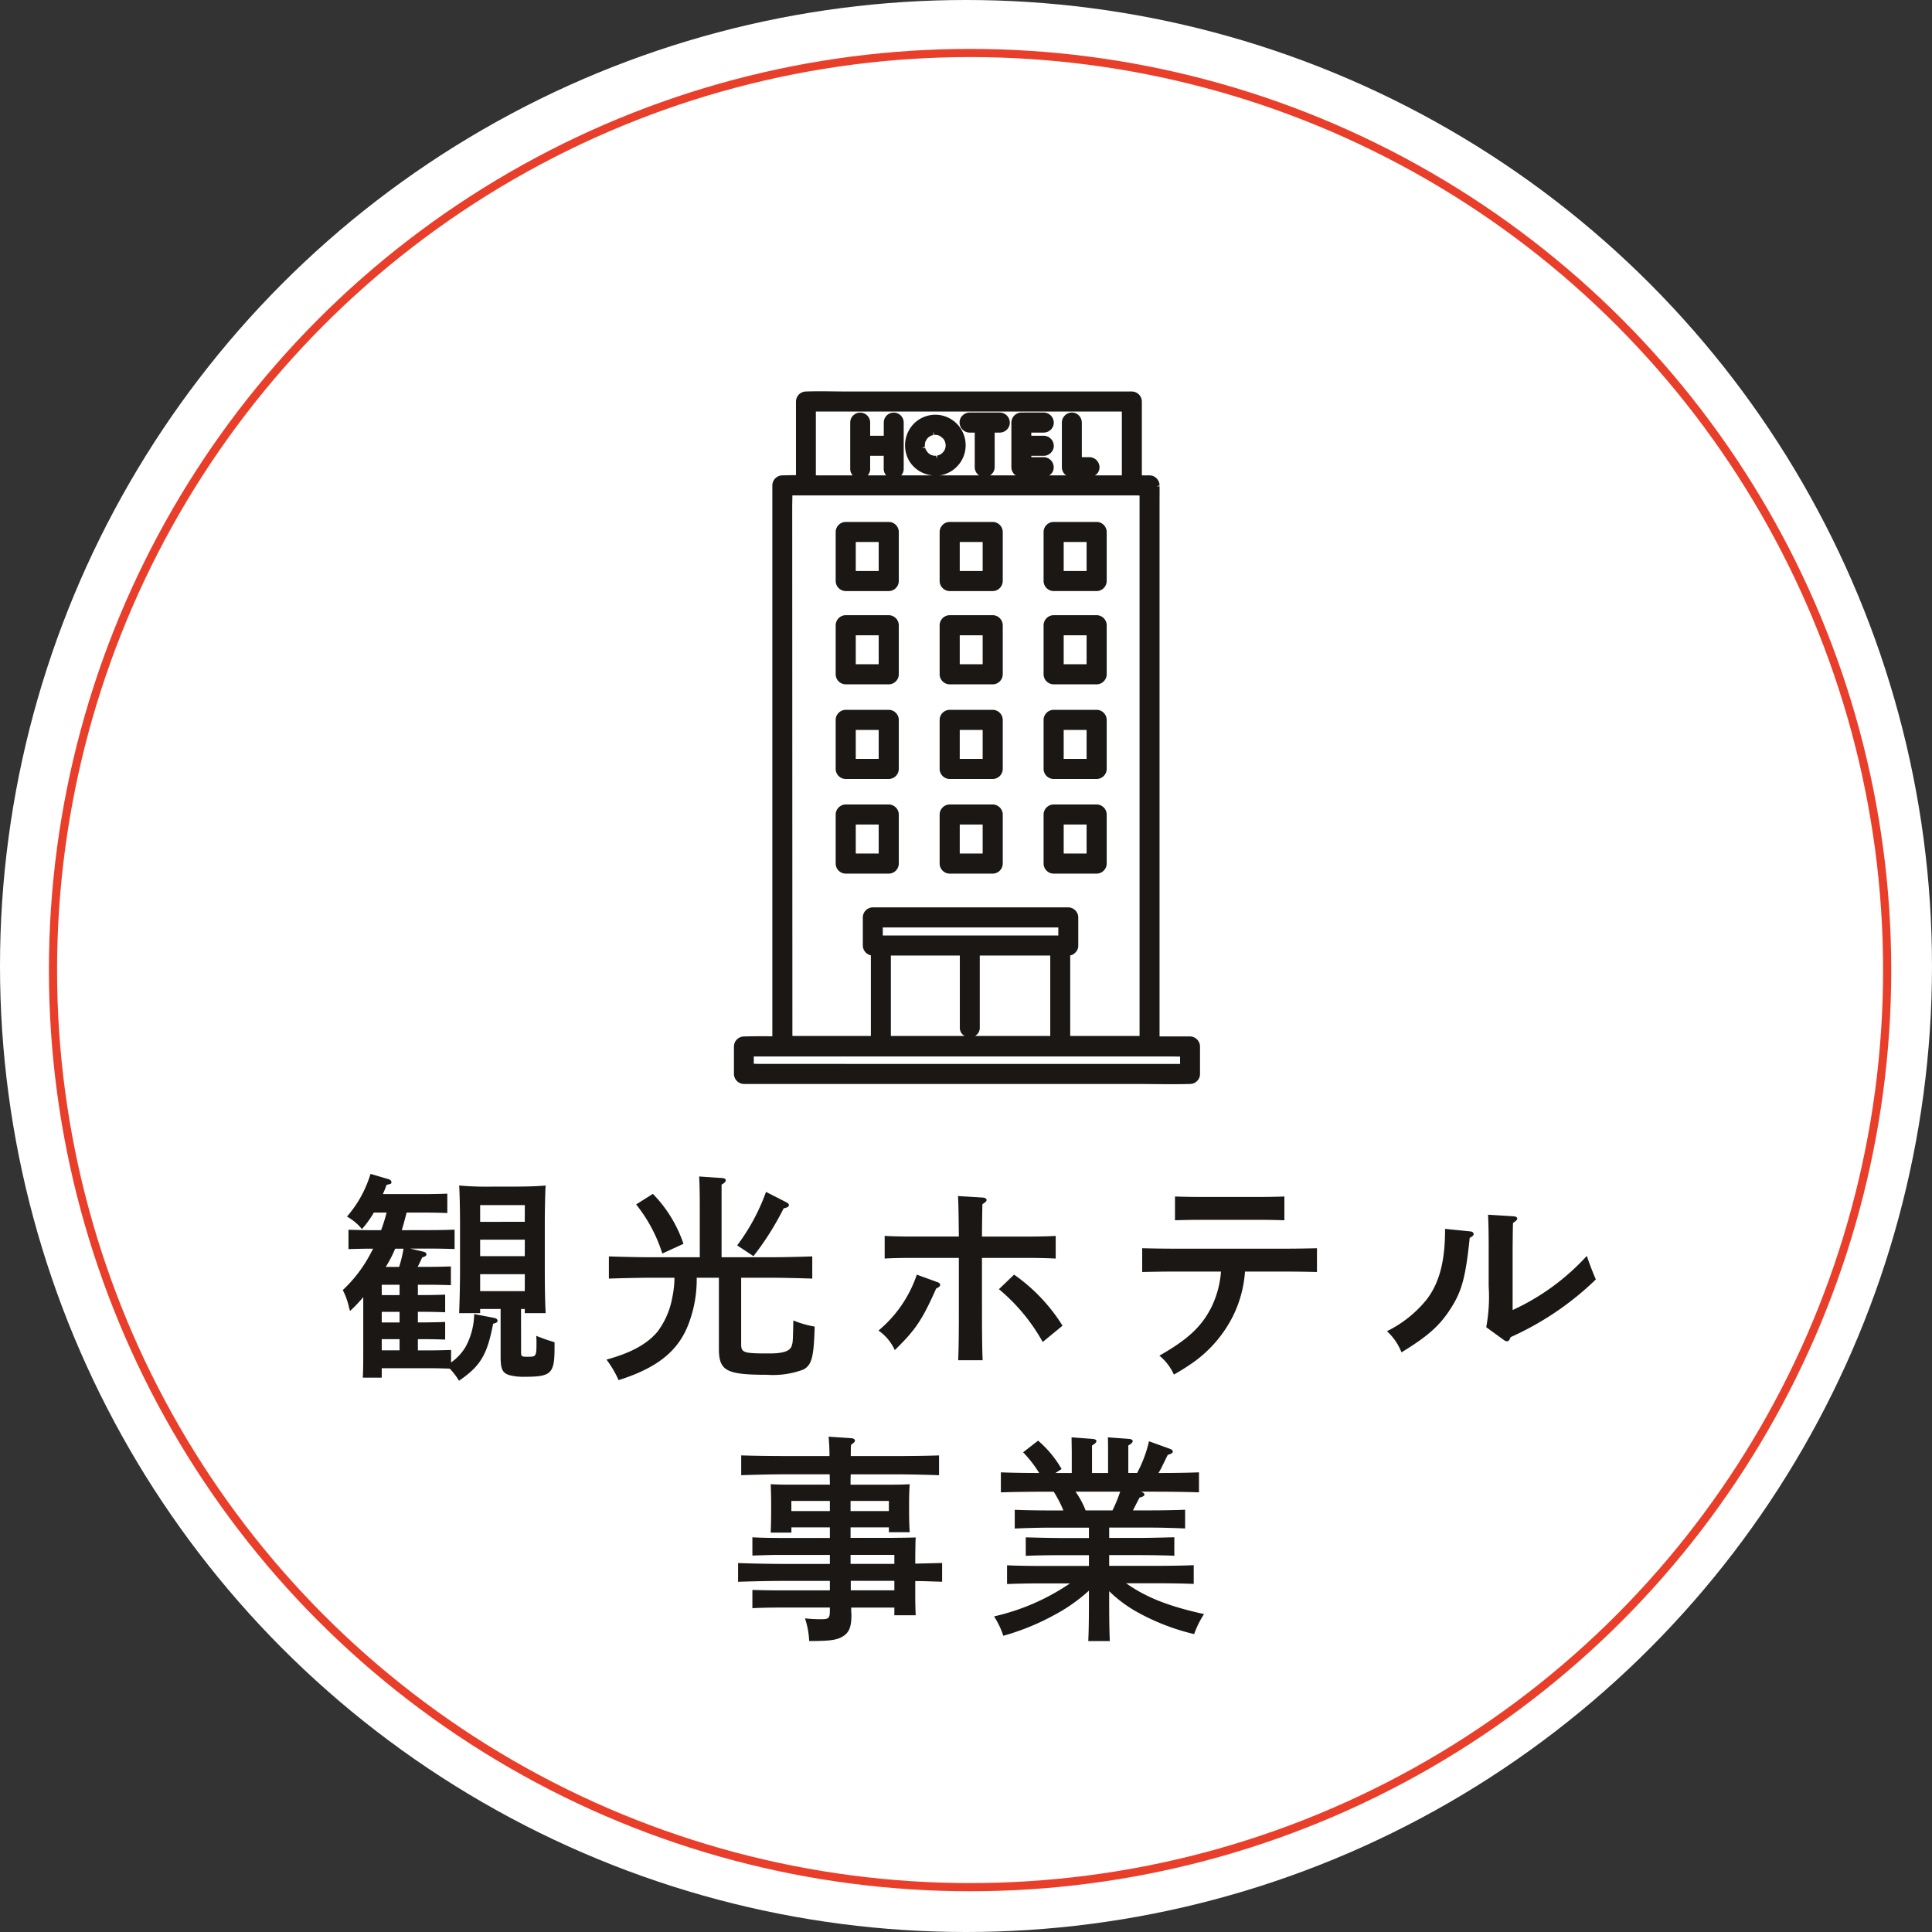<svg xmlns="http://www.w3.org/2000/svg" width="237" height="237" viewBox="0 0 237 237">
  <rect x="0" y="0" width="237" height="237" fill="#333333" stroke="none"/>
  <g id="グループ_66072" data-name="グループ 66072" transform="translate(14440 23381)">
    <g id="グループ_66071" data-name="グループ 66071">
      <g id="グループ_65992" data-name="グループ 65992" transform="translate(-3914 -7354)">
        <g id="グループ_65983" data-name="グループ 65983">
          <ellipse id="楕円形_42" data-name="楕円形 42" cx="118.5" cy="118.5" rx="118.5" ry="118.5" transform="translate(-10526 -16027)" fill="#fff"/>
          <g id="楕円形_43" data-name="楕円形 43" transform="translate(-10520 -16021)" fill="none" stroke="#e93e2a" stroke-width="1">
            <circle cx="113" cy="113" r="113" stroke="none"/>
            <circle cx="113" cy="113" r="112.5" fill="none"/>
          </g>
        </g>
        <path id="パス_144581" data-name="パス 144581" d="M-69.714-16.092c.216-.7.405-1.431.594-2.16H-66.8c.783,0,1.917.027,2.673.054v-2.376c-.756.027-1.89.054-2.673.054h-5.238a11.016,11.016,0,0,0,.459-1.134c.594-.135.594-.135.594-.351,0-.135-.162-.3-.378-.351L-73.548-23a14.2,14.2,0,0,1-2.889,5.238A6.413,6.413,0,0,1-74.6-16.227a12.493,12.493,0,0,0,1.458-2.025h1.566a20.013,20.013,0,0,1-.675,2.16h-1.3c-.783,0-1.944-.027-2.7-.054v2.376c.756-.027,1.917-.054,2.7-.054h.324c-.081.162-.162.3-.243.459A16.78,16.78,0,0,1-76.95-8.748a8.632,8.632,0,0,1,.729,1.971,5.23,5.23,0,0,0,.162.594,17.013,17.013,0,0,0,1.62-1.7v5.94c0,1.7,0,3-.054,3.942h2.322V.837h5.832c.729,0,1.755.027,2.511.054a8.4,8.4,0,0,1,1.134,1.485C-60.048.567-59.238-.81-58.509-4.617c.432-.108.54-.189.54-.378,0-.162-.162-.3-.486-.351l-2.376-.459a8.747,8.747,0,0,1-1.053,4.023A6.3,6.3,0,0,1-63.666.135V-1.4c-.756.027-1.89.054-2.673.054h-1.4V-2.727h.675c.783,0,1.917.027,2.673.054v-2.16c-.756.027-1.89.054-2.673.054h-.675v-1.3h.675c.783,0,1.917.027,2.673.054v-2.16c-.756.027-1.89.054-2.673.054h-.675V-9.4h1.35c.81,0,1.944.027,2.7.054v-2.3c-.756.027-1.89.054-2.7.054H-67.77c.162-.27.432-.891.567-1.161.378-.108.513-.216.513-.378s-.135-.27-.378-.324l-1.593-.378h2.727c.783,0,1.944.027,2.7.054v-2.376c-.756.027-1.917.054-2.7.054ZM-72.171-6.075h2.187v1.3h-2.187Zm0-2.052V-9.4h2.187v1.269Zm.486-3.456a14.7,14.7,0,0,0,1.161-2.241H-69.5a15.932,15.932,0,0,1-.54,2.241Zm1.7,10.233h-2.187V-2.727h2.187Zm14.9-5.076h.459v.513h2.565c-.081-1.323-.108-3.456-.108-5.076v-6.183c0-1.4.054-3.888.108-4.4-1.161.108-2.565.135-4.158.135h-2.3a39.186,39.186,0,0,1-4.158-.135c.054.513.108,3.024.108,4.4v6.183c0,1.566-.054,3.78-.108,5.076H-60.1v-.513h2.511V-.567c0,1.485.216,1.971,1.026,2.241a6.738,6.738,0,0,0,1.944.216c3.24,0,3.645-.4,3.645-3.537v-.7a23.324,23.324,0,0,1-2.241-.783c.027.513.027.567.027.621,0,1.944,0,1.944-1.134,1.944-.7,0-.756-.054-.756-.54Zm.459-2.187H-60.1v-2.079h5.481Zm0-4.293H-60.1v-2.025h5.481Zm0-4.212H-60.1V-19.17h5.481Zm23.814,6.858v8.694c0,2.727.891,3.213,5.913,3.213A10.6,10.6,0,0,0-20.439,1c1.026-.567,1.269-1.512,1.377-5.265a12.182,12.182,0,0,1-2.619-.756c-.054,2.673-.054,2.673-.216,3.159-.216.621-1.08.891-2.727.891-3.186,0-3.456-.081-3.456-1.161V-10.26h3.321c1.674,0,3.969.054,5.4.108v-2.727c-1.377.054-3.7.108-5.4.108h-5.724v-8.91c.378-.216.513-.378.513-.54s-.162-.243-.459-.27l-2.808-.189c.054.783.081,1.917.081,4.077v5.832h-5.778c-1.539,0-3.969-.054-5.373-.108v2.727c1.458-.054,3.888-.108,5.373-.108h2.673a12.109,12.109,0,0,1-.27,2.43A9.853,9.853,0,0,1-38.34-3.645C-39.609-2.133-41.553-1.053-44.6-.216A12.656,12.656,0,0,1-43.119,2.3c4.806-1.512,7.371-3.618,8.613-6.966a15.3,15.3,0,0,0,.972-5.589Zm4.239-2.646a34.769,34.769,0,0,0,3.7-5.859c.54-.135.648-.216.648-.432q0-.162-.324-.324l-2.484-1.269a24.873,24.873,0,0,1-3.537,6.561Zm-14.391-6.345a18.675,18.675,0,0,1,3.213,6.021l2.592-1.188a16.1,16.1,0,0,0-3.753-6.129ZM1.458-12.69H7.263c.891,0,2.4.027,3.24.081V-15.39c-.81.054-2.214.081-3.24.081H1.458c.027-3.24.054-3.726.054-3.969.378-.243.513-.378.513-.513,0-.162-.162-.27-.432-.3l-3.078-.189c.054.54.081,2.187.108,4.968H-7.236c-1.053,0-2.43-.027-3.24-.081v2.781c.81-.054,2.349-.081,3.24-.081h5.859v7.02c0,2.484-.027,4.32-.081,5.535h3c-.054-1.188-.081-3.132-.081-5.535ZM3.537-8.856A22.787,22.787,0,0,1,8.91-2.376l2.43-2A21.509,21.509,0,0,0,5.4-10.638ZM-6.534-10.638a15.251,15.251,0,0,1-4.7,6.858,5.879,5.879,0,0,1,2,2.4C-6.7-3.861-5.886-5.049-4.158-8.937c.405-.189.486-.3.486-.459,0-.135-.081-.216-.27-.3ZM38.8-11.016c1.026,0,2.781.027,3.753.054v-2.916c-.918.027-2.673.054-3.753.054H24.894c-1.215,0-2.754-.027-3.78-.054v2.916c1.107-.027,2.619-.054,3.78-.054H30.78a12.071,12.071,0,0,1-1.188,4.4C28.377-4.239,26.7-2.673,23.22-.7A6.274,6.274,0,0,1,25,1.62,27.024,27.024,0,0,0,27.513.027a15.5,15.5,0,0,0,4.7-5.508,14.552,14.552,0,0,0,1.512-5.535Zm-.243-9.207c-.756.027-1.89.054-2.7.054H27.837c-.783,0-1.917-.027-2.7-.054v2.916c.783-.027,1.917-.054,2.7-.054h8.019c.81,0,1.944.027,2.7.054Zm26.919,17.6a.711.711,0,0,0,.405.162c.162,0,.3-.162.432-.513a36.426,36.426,0,0,0,10.449-7.074c-.432-1.026-.621-1.485-1.107-2.889a28.286,28.286,0,0,1-9.1,6.642v-7.641c.027-2.619.027-2.619.054-3.051.378-.243.513-.378.513-.513,0-.189-.162-.27-.486-.3l-3.1-.189c.054.81.081,1.971.081,4.05v4.725a20.265,20.265,0,0,1-.3,5.022ZM58.266-16.254v.135c0,3.78-.675,6.426-2.214,8.478A14.459,14.459,0,0,1,51.138-3.7,6.891,6.891,0,0,1,52.92-1.107c3.321-2.025,4.779-3.348,6.156-5.562,1.269-2.025,1.728-3.78,2.214-8.478.351-.189.486-.324.486-.486,0-.135-.162-.27-.324-.3ZM-14.661,20.363h4.7v.594H-7.4c-.054-.621-.081-1.539-.081-2.808v-.7c0-.837.027-1.89.081-2.376-.621.027-1.161.054-1.971.054h-5.292c0-.432,0-.837.027-1.269H-9.18c1.647,0,3.942.054,5.373.108v-2.43c-1.377.054-3.672.081-5.373.081h-5.454c0-.459,0-.918.027-1.377.351-.243.486-.378.486-.513,0-.162-.162-.27-.4-.3l-2.835-.189a23.319,23.319,0,0,1,.108,2.376h-5.454c-1.539,0-4-.027-5.373-.081v2.43c1.458-.054,3.888-.108,5.373-.108h5.481l.027,1.269h-5.319c-.81,0-1.35-.027-1.944-.054.027.486.054,1.539.054,2.376v.837c0,1.188-.027,2.106-.054,2.727h2.538v-.648H-17.2v1.3h-6.264c-1.053,0-2.43-.027-3.24-.081v2.241c.837-.027,2.349-.081,3.24-.081H-17.2v1.107h-5.886c-1.539,0-3.969-.054-5.373-.108v2.3c1.458-.054,3.888-.108,5.373-.108H-17.2v1.161h-6.264c-1.053,0-2.43-.027-3.24-.054v2.241c.837-.054,2.349-.081,3.24-.081H-17.2v.3c0,1.026-.108,1.134-1.134,1.134a17.409,17.409,0,0,1-1.917-.108,10.088,10.088,0,0,1,.513,2.781c2.781,0,3.51-.135,4.293-.675.648-.486.891-1.134.891-2.538,0-.243-.027-.324-.027-.405v-.486h5.292v.945h2.619c-.054-1.323-.054-1.674-.054-2.673V26.951c1.107,0,2.187.054,3.294.081v-2.3l-3.294.081v-.837c.027-1.89.027-1.89.054-2.376-.783.027-.783.027-3.186.054h-4.806Zm0-2V17.123h4.7v1.242Zm5.373,9.72h-5.346V26.924h5.346Zm0-3.24h-5.373V23.738h5.373Zm-7.911-6.48h-4.725V17.123H-17.2Zm34.263,9.828a15.942,15.942,0,0,0,3.591,2.646,27.189,27.189,0,0,0,6.831,2.619A11.576,11.576,0,0,1,28.7,31c-4.293-.945-7.074-2.025-9.558-3.78h4c1.242,0,3.132.027,4.293.081v-2.3c-1.161.054-3.051.081-4.293.081H17.064V23.765h3.672c1.242,0,3.159.027,4.32.081V21.578c-1.161.027-3.078.081-4.32.081H17.064V20.39h5.022c1.242,0,3.132.054,4.293.108V18.2c-1.161.054-3.051.081-4.293.081H19.98c.621-1.215.621-1.215.81-1.566.459-.135.594-.216.594-.378,0-.108-.081-.243-.432-.351h1.755c1.647,0,3.942.027,5.373.081V13.613c-1.269.054-3.321.081-4.968.081q.2-.324.324-.567c.648-1.323.648-1.323.81-1.647.54-.189.621-.243.621-.432,0-.108-.135-.243-.3-.3l-2.619-.945a15.534,15.534,0,0,1-1.458,3.888h-1.08V10.319c.378-.216.54-.378.54-.54s-.189-.243-.486-.27L16.9,9.32c.027.4.027,1,.027,1.728v2.646H14.958V10.319c.378-.216.54-.378.54-.54s-.189-.243-.513-.27L12.447,9.32l.027,1.728v2.646h-2l.756-.486A13.326,13.326,0,0,0,8.343,9.725L6.507,11.156a14.513,14.513,0,0,1,1.971,2.538c-1.512,0-3.483-.027-4.7-.081V16.07c1.458-.054,3.888-.081,5.373-.081H10.26a14.2,14.2,0,0,1,1.188,2.3H9.8c-1.4,0-3.186-.027-4.32-.081v2.3c1.134-.054,2.916-.108,4.32-.108H14.58v1.269H11.124c-1.377,0-3.159-.054-4.293-.081v2.268c1.134-.054,2.916-.081,4.293-.081H14.58v1.323H8.829c-1.4,0-3.159-.027-4.293-.081v2.3c1.134-.054,2.889-.081,4.293-.081h3.429a27.255,27.255,0,0,1-9.315,4.05,10.185,10.185,0,0,1,1.134,2.376,29.439,29.439,0,0,0,6.183-2.511,20.823,20.823,0,0,0,4.32-3.024v1.431c0,2.187-.027,3.7-.081,4.752h2.646c-.054-.972-.081-2.7-.081-4.752Zm-2.889-9.909a10.471,10.471,0,0,0-1.242-2.3h5.481a18.662,18.662,0,0,1-.945,2.3Z" transform="translate(-10407 -15860)" fill="#1a1715"/>
        <g id="グループ_65967" data-name="グループ 65967" transform="translate(-10435.976 -15979)">
          <path id="パス_143817" data-name="パス 143817" d="M262.639,17.79h-5.278a1.248,1.248,0,0,0-1.232,1.232v6.021a1.248,1.248,0,0,0,1.232,1.232h5.278a1.248,1.248,0,0,0,1.232-1.232V19.022a1.248,1.248,0,0,0-1.232-1.232m-1.233,6.021h-2.813V20.253h2.813Z" transform="translate(-243.639 9.676)" fill="#1a1715"/>
          <path id="パス_143818" data-name="パス 143818" d="M270.959,17.79h-5.278a1.249,1.249,0,0,0-1.232,1.232v6.021a1.249,1.249,0,0,0,1.232,1.232h5.278a1.248,1.248,0,0,0,1.232-1.232V19.022a1.248,1.248,0,0,0-1.232-1.232m-1.232,6.021h-2.811V20.253h2.811Z" transform="translate(-239.207 9.676)" fill="#1a1715"/>
          <path id="パス_143819" data-name="パス 143819" d="M279.278,17.79H274a1.248,1.248,0,0,0-1.232,1.232v6.021A1.248,1.248,0,0,0,274,26.275h5.278a1.249,1.249,0,0,0,1.232-1.232V19.022a1.249,1.249,0,0,0-1.232-1.232m-1.233,6.021h-2.811V20.253h2.811Z" transform="translate(-234.774 9.676)" fill="#1a1715"/>
          <path id="パス_143820" data-name="パス 143820" d="M262.639,10.379h-5.278a1.247,1.247,0,0,0-1.232,1.232v6.02a1.247,1.247,0,0,0,1.232,1.23h5.278a1.247,1.247,0,0,0,1.232-1.23v-6.02a1.247,1.247,0,0,0-1.232-1.232m-1.233,6.02h-2.813V12.842h2.813Z" transform="translate(-243.639 5.646)" fill="#1a1715"/>
          <path id="パス_143821" data-name="パス 143821" d="M270.959,10.379h-5.278a1.248,1.248,0,0,0-1.232,1.232v6.02a1.248,1.248,0,0,0,1.232,1.23h5.278a1.247,1.247,0,0,0,1.232-1.23v-6.02a1.247,1.247,0,0,0-1.232-1.232m-1.232,6.02h-2.811V12.842h2.811Z" transform="translate(-239.207 5.646)" fill="#1a1715"/>
          <path id="パス_143822" data-name="パス 143822" d="M279.278,10.379H274a1.247,1.247,0,0,0-1.232,1.232v6.02A1.247,1.247,0,0,0,274,18.86h5.278a1.248,1.248,0,0,0,1.232-1.23v-6.02a1.248,1.248,0,0,0-1.232-1.232m-1.233,6.02h-2.811V12.842h2.811Z" transform="translate(-234.774 5.646)" fill="#1a1715"/>
          <path id="パス_143823" data-name="パス 143823" d="M262.639,25.31h-5.278a1.248,1.248,0,0,0-1.232,1.232v6.02a1.248,1.248,0,0,0,1.232,1.232h5.278a1.248,1.248,0,0,0,1.232-1.232v-6.02a1.248,1.248,0,0,0-1.232-1.232m-1.233,6.02h-2.813V27.773h2.813Z" transform="translate(-243.639 13.766)" fill="#1a1715"/>
          <path id="パス_143824" data-name="パス 143824" d="M270.959,25.31h-5.278a1.249,1.249,0,0,0-1.232,1.232v6.02a1.249,1.249,0,0,0,1.232,1.232h5.278a1.248,1.248,0,0,0,1.232-1.232v-6.02a1.248,1.248,0,0,0-1.232-1.232m-1.232,6.02h-2.811V27.773h2.811Z" transform="translate(-239.207 13.766)" fill="#1a1715"/>
          <path id="パス_143825" data-name="パス 143825" d="M279.278,25.31H274a1.248,1.248,0,0,0-1.232,1.232v6.02A1.248,1.248,0,0,0,274,33.793h5.278a1.249,1.249,0,0,0,1.232-1.232v-6.02a1.249,1.249,0,0,0-1.232-1.232m-1.233,6.02h-2.811V27.773h2.811Z" transform="translate(-234.774 13.766)" fill="#1a1715"/>
          <path id="パス_143826" data-name="パス 143826" d="M262.639,32.83h-5.278a1.248,1.248,0,0,0-1.232,1.232v6.02a1.248,1.248,0,0,0,1.232,1.232h5.278a1.248,1.248,0,0,0,1.232-1.232v-6.02a1.248,1.248,0,0,0-1.232-1.232m-1.233,6.02h-2.813V35.292h2.813Z" transform="translate(-243.639 17.856)" fill="#1a1715"/>
          <path id="パス_143827" data-name="パス 143827" d="M270.959,32.83h-5.278a1.249,1.249,0,0,0-1.232,1.232v6.02a1.249,1.249,0,0,0,1.232,1.232h5.278a1.248,1.248,0,0,0,1.232-1.232v-6.02a1.248,1.248,0,0,0-1.232-1.232m-1.232,6.02h-2.811V35.292h2.811Z" transform="translate(-239.207 17.856)" fill="#1a1715"/>
          <path id="パス_143828" data-name="パス 143828" d="M279.278,32.83H274a1.248,1.248,0,0,0-1.232,1.232v6.02A1.248,1.248,0,0,0,274,41.313h5.278a1.249,1.249,0,0,0,1.232-1.232v-6.02a1.249,1.249,0,0,0-1.232-1.232m-1.233,6.02h-2.811V35.292h2.811Z" transform="translate(-234.774 17.856)" fill="#1a1715"/>
          <path id="パス_143829" data-name="パス 143829" d="M303.94,79.142H300.2V37.153l0-23.7c0-.6.009-1.2,0-1.8l-.384.008.384-.114a1.243,1.243,0,0,0-1.223-1.231h-.949V1.257A1.242,1.242,0,0,0,296.8.026H261.756c-.539,0-1.079-.008-1.617-.014C259.068,0,257.96-.014,256.82.026A1.243,1.243,0,0,0,255.6,1.257V10.29c-.542,0-1.09.008-1.676.025a1.244,1.244,0,0,0-1.223,1.231l0,66.8c0,.258,0,.517,0,.775-1.063-.008-2.259-.011-3.488.025a1.243,1.243,0,0,0-1.223,1.231v3.369A1.242,1.242,0,0,0,249.2,84.97h48.033c.73,0,1.464.008,2.2.015S300.9,85,301.656,85s1.509-.006,2.283-.029a1.2,1.2,0,0,0,.881-.38,1.167,1.167,0,0,0,.342-.849V80.372a1.244,1.244,0,0,0-1.223-1.231M292.5,10.149a1.164,1.164,0,0,0,.333-.854,1.247,1.247,0,0,0-1.225-1.212h-.944V3.837a1.257,1.257,0,0,0-.39-.9,1.188,1.188,0,0,0-.849-.332,1.244,1.244,0,0,0-1.208,1.231V9.312a1.249,1.249,0,0,0,.391.9,1.169,1.169,0,0,0,.158.1h-2.115a1.24,1.24,0,0,0,.235-.165,1.159,1.159,0,0,0,.33-.852A1.243,1.243,0,0,0,286,8.083h-1.533V7.916H286a1.245,1.245,0,0,0,.893-.4,1.159,1.159,0,0,0,.33-.852A1.243,1.243,0,0,0,286,5.455h-1.533V5.066H286a1.244,1.244,0,0,0,.893-.394,1.162,1.162,0,0,0,.33-.852A1.243,1.243,0,0,0,286,2.606h-2.446a1.265,1.265,0,0,0-.133.008,1.036,1.036,0,0,0-.192-.008,1.243,1.243,0,0,0-1.206,1.231V9.312a1.247,1.247,0,0,0,.391.9.973.973,0,0,0,.158.1h-3.163a1.2,1.2,0,0,0,.566-1V5.066h.631a1.235,1.235,0,0,0,.89-.392,1.165,1.165,0,0,0,.333-.855A1.244,1.244,0,0,0,280.6,2.606H276.9A1.243,1.243,0,0,0,276,3a1.159,1.159,0,0,0-.33.852A1.243,1.243,0,0,0,276.9,5.066h.629V9.312a1.252,1.252,0,0,0,.391.9,1.04,1.04,0,0,0,.158.1h-4.93c.094-.009.186-.008.278-.025a3.747,3.747,0,0,0,.519-7.192,3.707,3.707,0,0,0-4.086,1.1,3.814,3.814,0,0,0-.37,4.34,3.689,3.689,0,0,0,2.915,1.78h-3.894a1.2,1.2,0,0,0,.305-.78v-5.7a1.222,1.222,0,1,0-2.444,0V5.455H264.7V3.837a1.223,1.223,0,1,0-2.446,0v5.7a1.2,1.2,0,0,0,.305.78h-3.08c-.48,0-.961,0-1.441-.009V2.486h37.129c.135,0,.272,0,.41.008v7.821h-3.315a1.2,1.2,0,0,0,.235-.165M273.259,7.77l-.068.039-.046.014c-.081.025-.164.051-.244.068l-.011.391-.114-.378A1.992,1.992,0,0,1,272.5,7.9l-.034-.008-.285-.083-.012-.006,0,0,0,0-.009-.006v0h0l-.022-.012a2.222,2.222,0,0,1-.2-.116l-.19-.182-.187-.262c-.025-.051-.043-.086-.058-.116-.022-.062-.043-.124-.058-.182l-.387.022.359-.168a1.948,1.948,0,0,1,.006-.335.243.243,0,0,0,0-.046l0-.014c.019-.082.045-.161.072-.253l.184-.306c.052-.057.1-.113.158-.165l0,0,.008-.008.081-.065a2.545,2.545,0,0,1,.276-.154l.259-.074-.026-.388.132.375c.048,0,.1,0,.144,0l.132,0c.1.025.19.049.316.085.051.032.107.059.181.1l.35.3.019.029.144.236c.038.124.071.242.094.318,0,.073.011.145.012.213s0,.12,0,.139a2.414,2.414,0,0,1-.06.262l-.035.1c-.045.085-.091.167-.155.27a1.294,1.294,0,0,0-.1.111l-.074.068c-.029.026-.058.052-.071.065a2,2,0,0,1-.209.131m.112.377ZM264.7,9.535V7.916h1.663V9.535a1.2,1.2,0,0,0,.305.78H264.4a1.205,1.205,0,0,0,.307-.78m11.579,69.548h-9.046V69.217H275.7v8.838a1.131,1.131,0,0,0,.585,1.028m10.508,0h-9.23a1.133,1.133,0,0,0,.583-1.028V69.217h8.647Zm.99-12.326H266.249V65.77h21.532Zm1.458,2.44a1.052,1.052,0,0,0,.569-.287c.012-.009.066-.062.077-.073a1.17,1.17,0,0,0,.341-.851V64.54A1.243,1.243,0,0,0,289,63.309H265.025A1.243,1.243,0,0,0,263.8,64.54v3.446a1.25,1.25,0,0,0,.987,1.207v9.89h-9.035c-.193,0-.391,0-.591-.009l-.022-64.729c0-.293,0-.588.011-.885,0-.227.008-.455.009-.684h41.975c.2,0,.394,0,.594.009h.02l0,65.509c0,.262,0,.527,0,.789h-8.507Zm13.476,12.422v.892H251.434c-.23,0-.463-.006-.7-.011l-.31-.006V81.6H301.71c.235,0,.473,0,.712.009.1,0,.2,0,.293.006" transform="translate(-247.981 0)" fill="#1a1715"/>
        </g>
      </g>
    </g>
  </g>
</svg>
